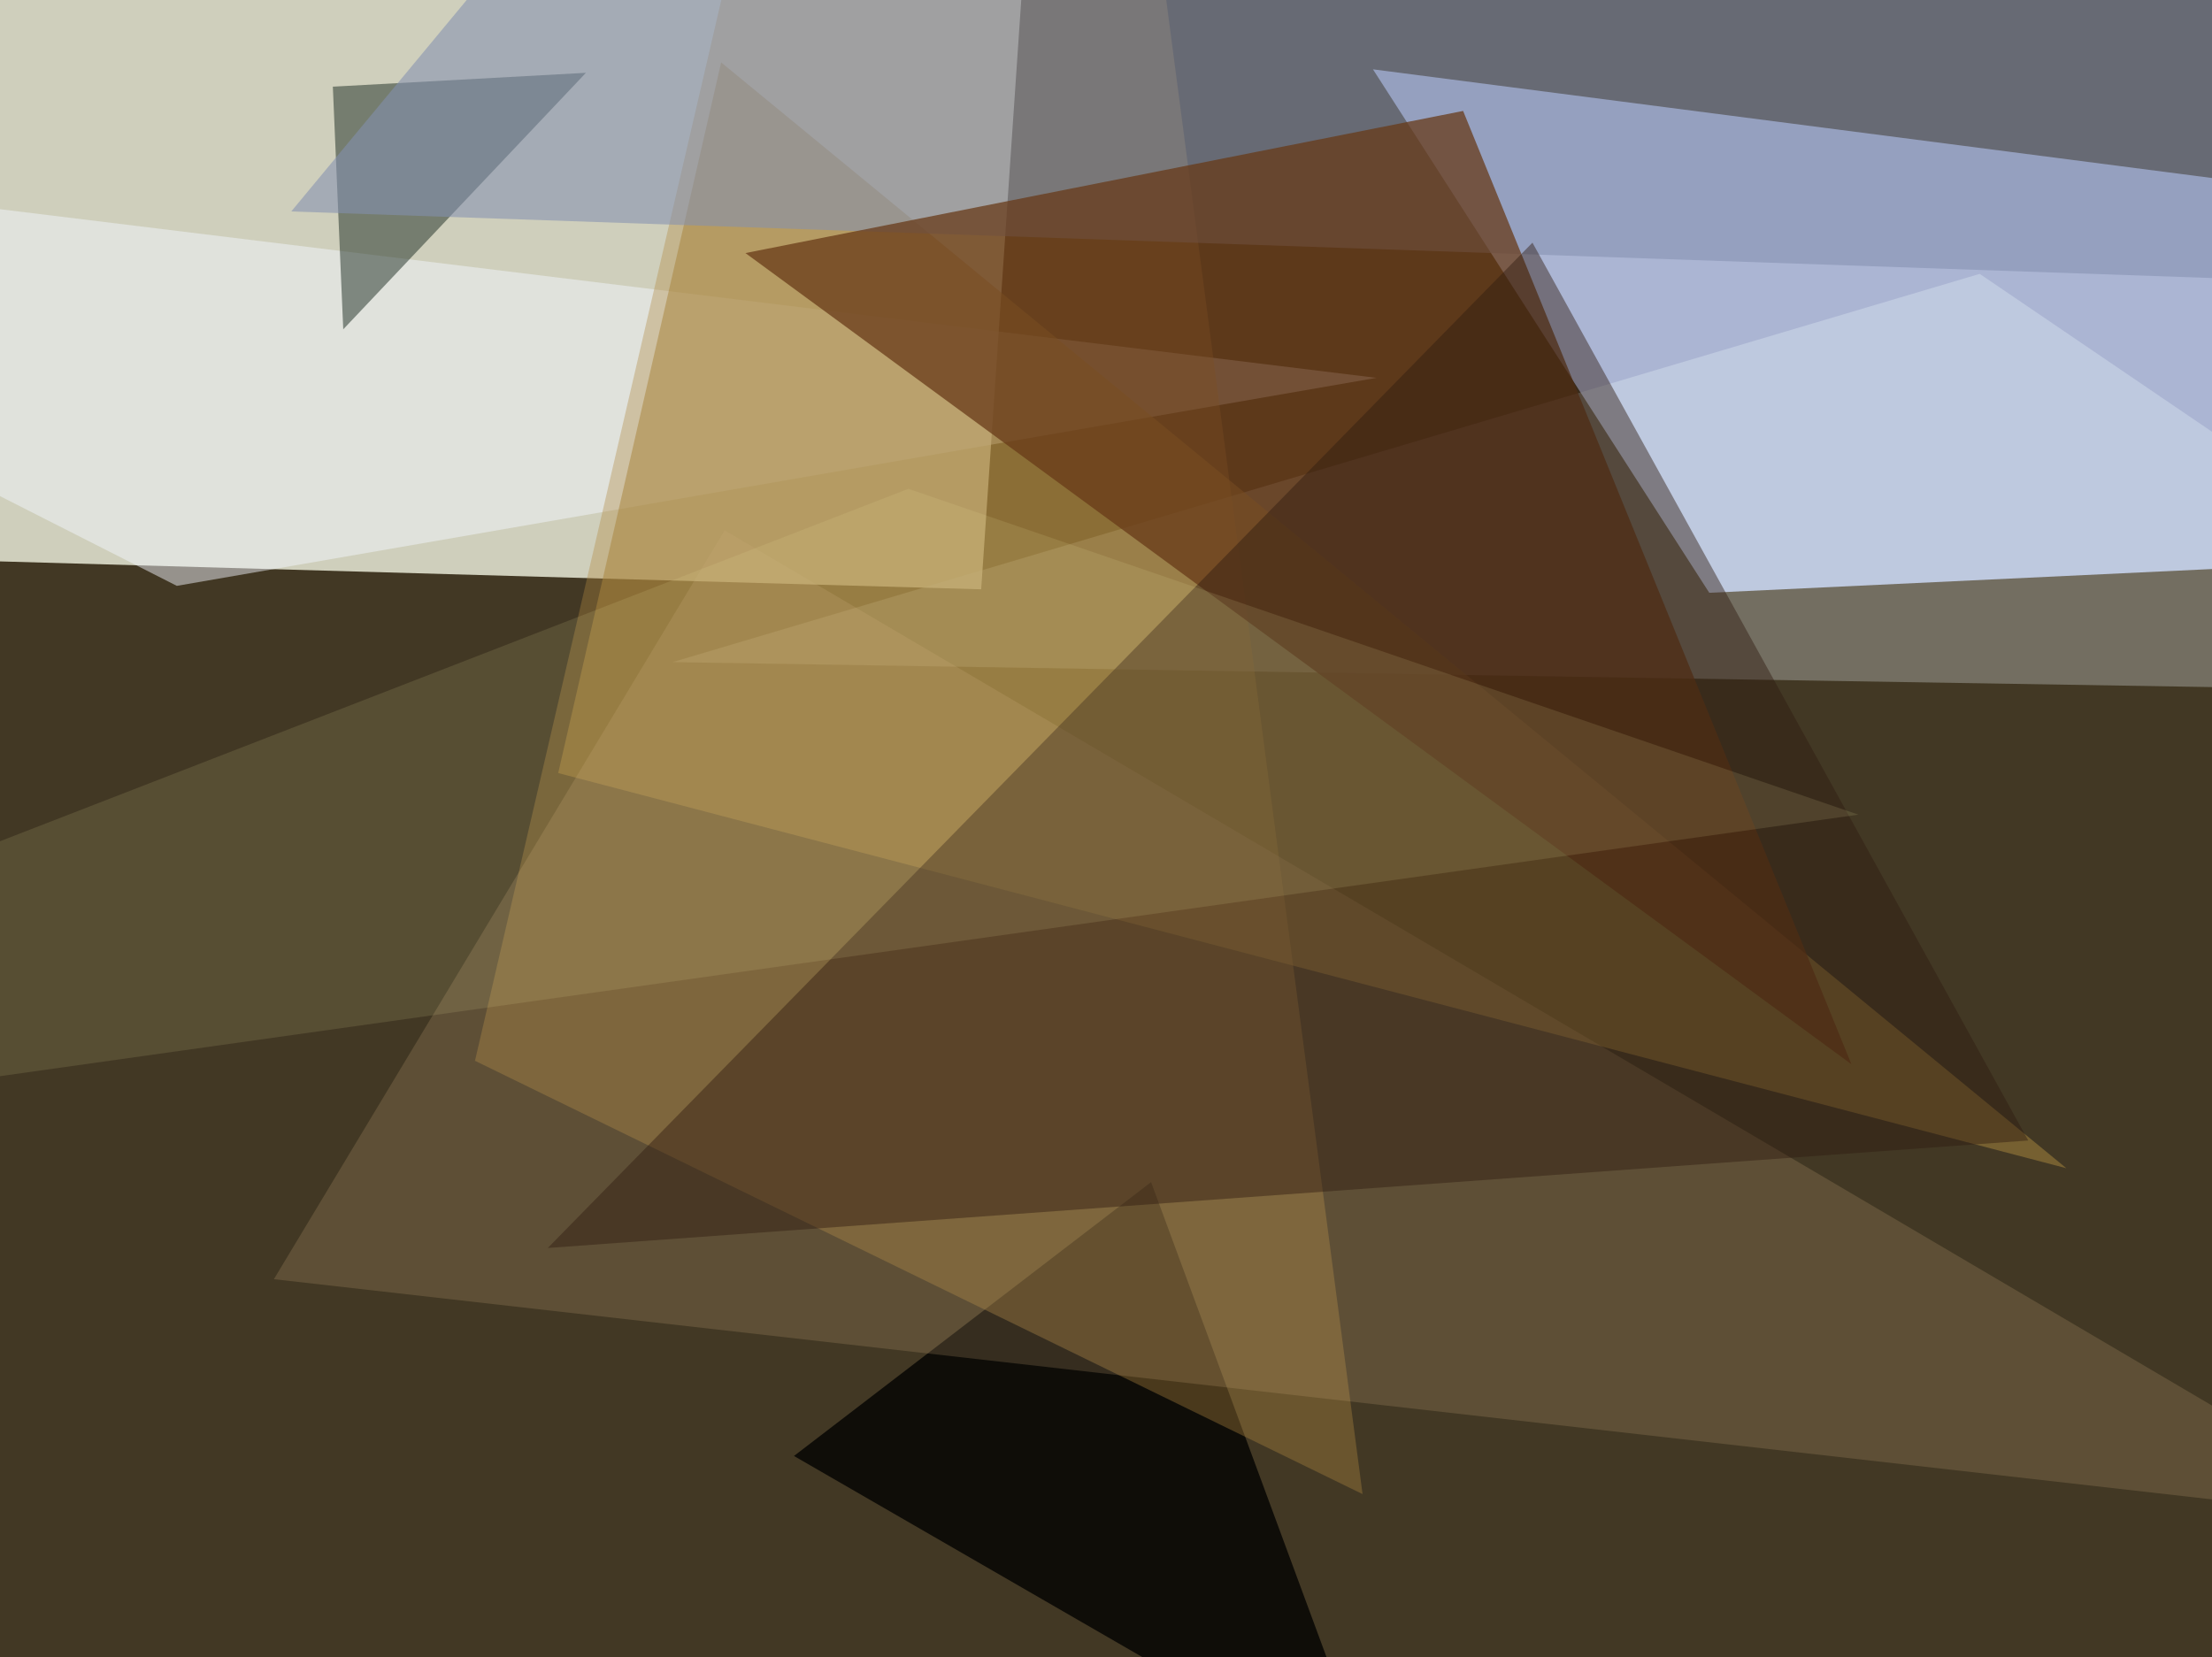 <svg xmlns="http://www.w3.org/2000/svg" width="638px" height="478px">
  <rect width="638" height="478" fill="rgb(66,56,36)"/>
  <polygon points="397,517 332,341 229,420" fill="rgba(0,0,0,0.769)"/>
  <polygon points="493,171 1276,134 396,20" fill="rgba(196,211,253,0.804)"/>
  <polygon points="283,170 314,-286 -244,155" fill="rgba(220,221,201,0.918)"/>
  <polygon points="571,79 749,200 194,191" fill="rgba(241,254,255,0.278)"/>
  <polygon points="-215,34 51,169 397,109" fill="rgba(242,246,254,0.475)"/>
  <polygon points="161,223 596,337 208,18" fill="rgba(165,133,61,0.529)"/>
  <polygon points="99,95 169,21 96,25" fill="rgba(23,39,30,0.486)"/>
  <polygon points="137,306 290,-353 393,431" fill="rgba(176,136,65,0.365)"/>
  <polygon points="695,439 209,153 79,369" fill="rgba(204,172,120,0.208)"/>
  <polygon points="834,87 449,-379 84,61" fill="rgba(132,145,176,0.569)"/>
  <polygon points="422,32 215,73 534,307" fill="rgba(103,58,24,0.737)"/>
  <polygon points="158,360 442,70 585,329" fill="rgba(49,27,17,0.447)"/>
  <polygon points="536,235 -274,349 262,141" fill="rgba(238,227,158,0.129)"/>
</svg>